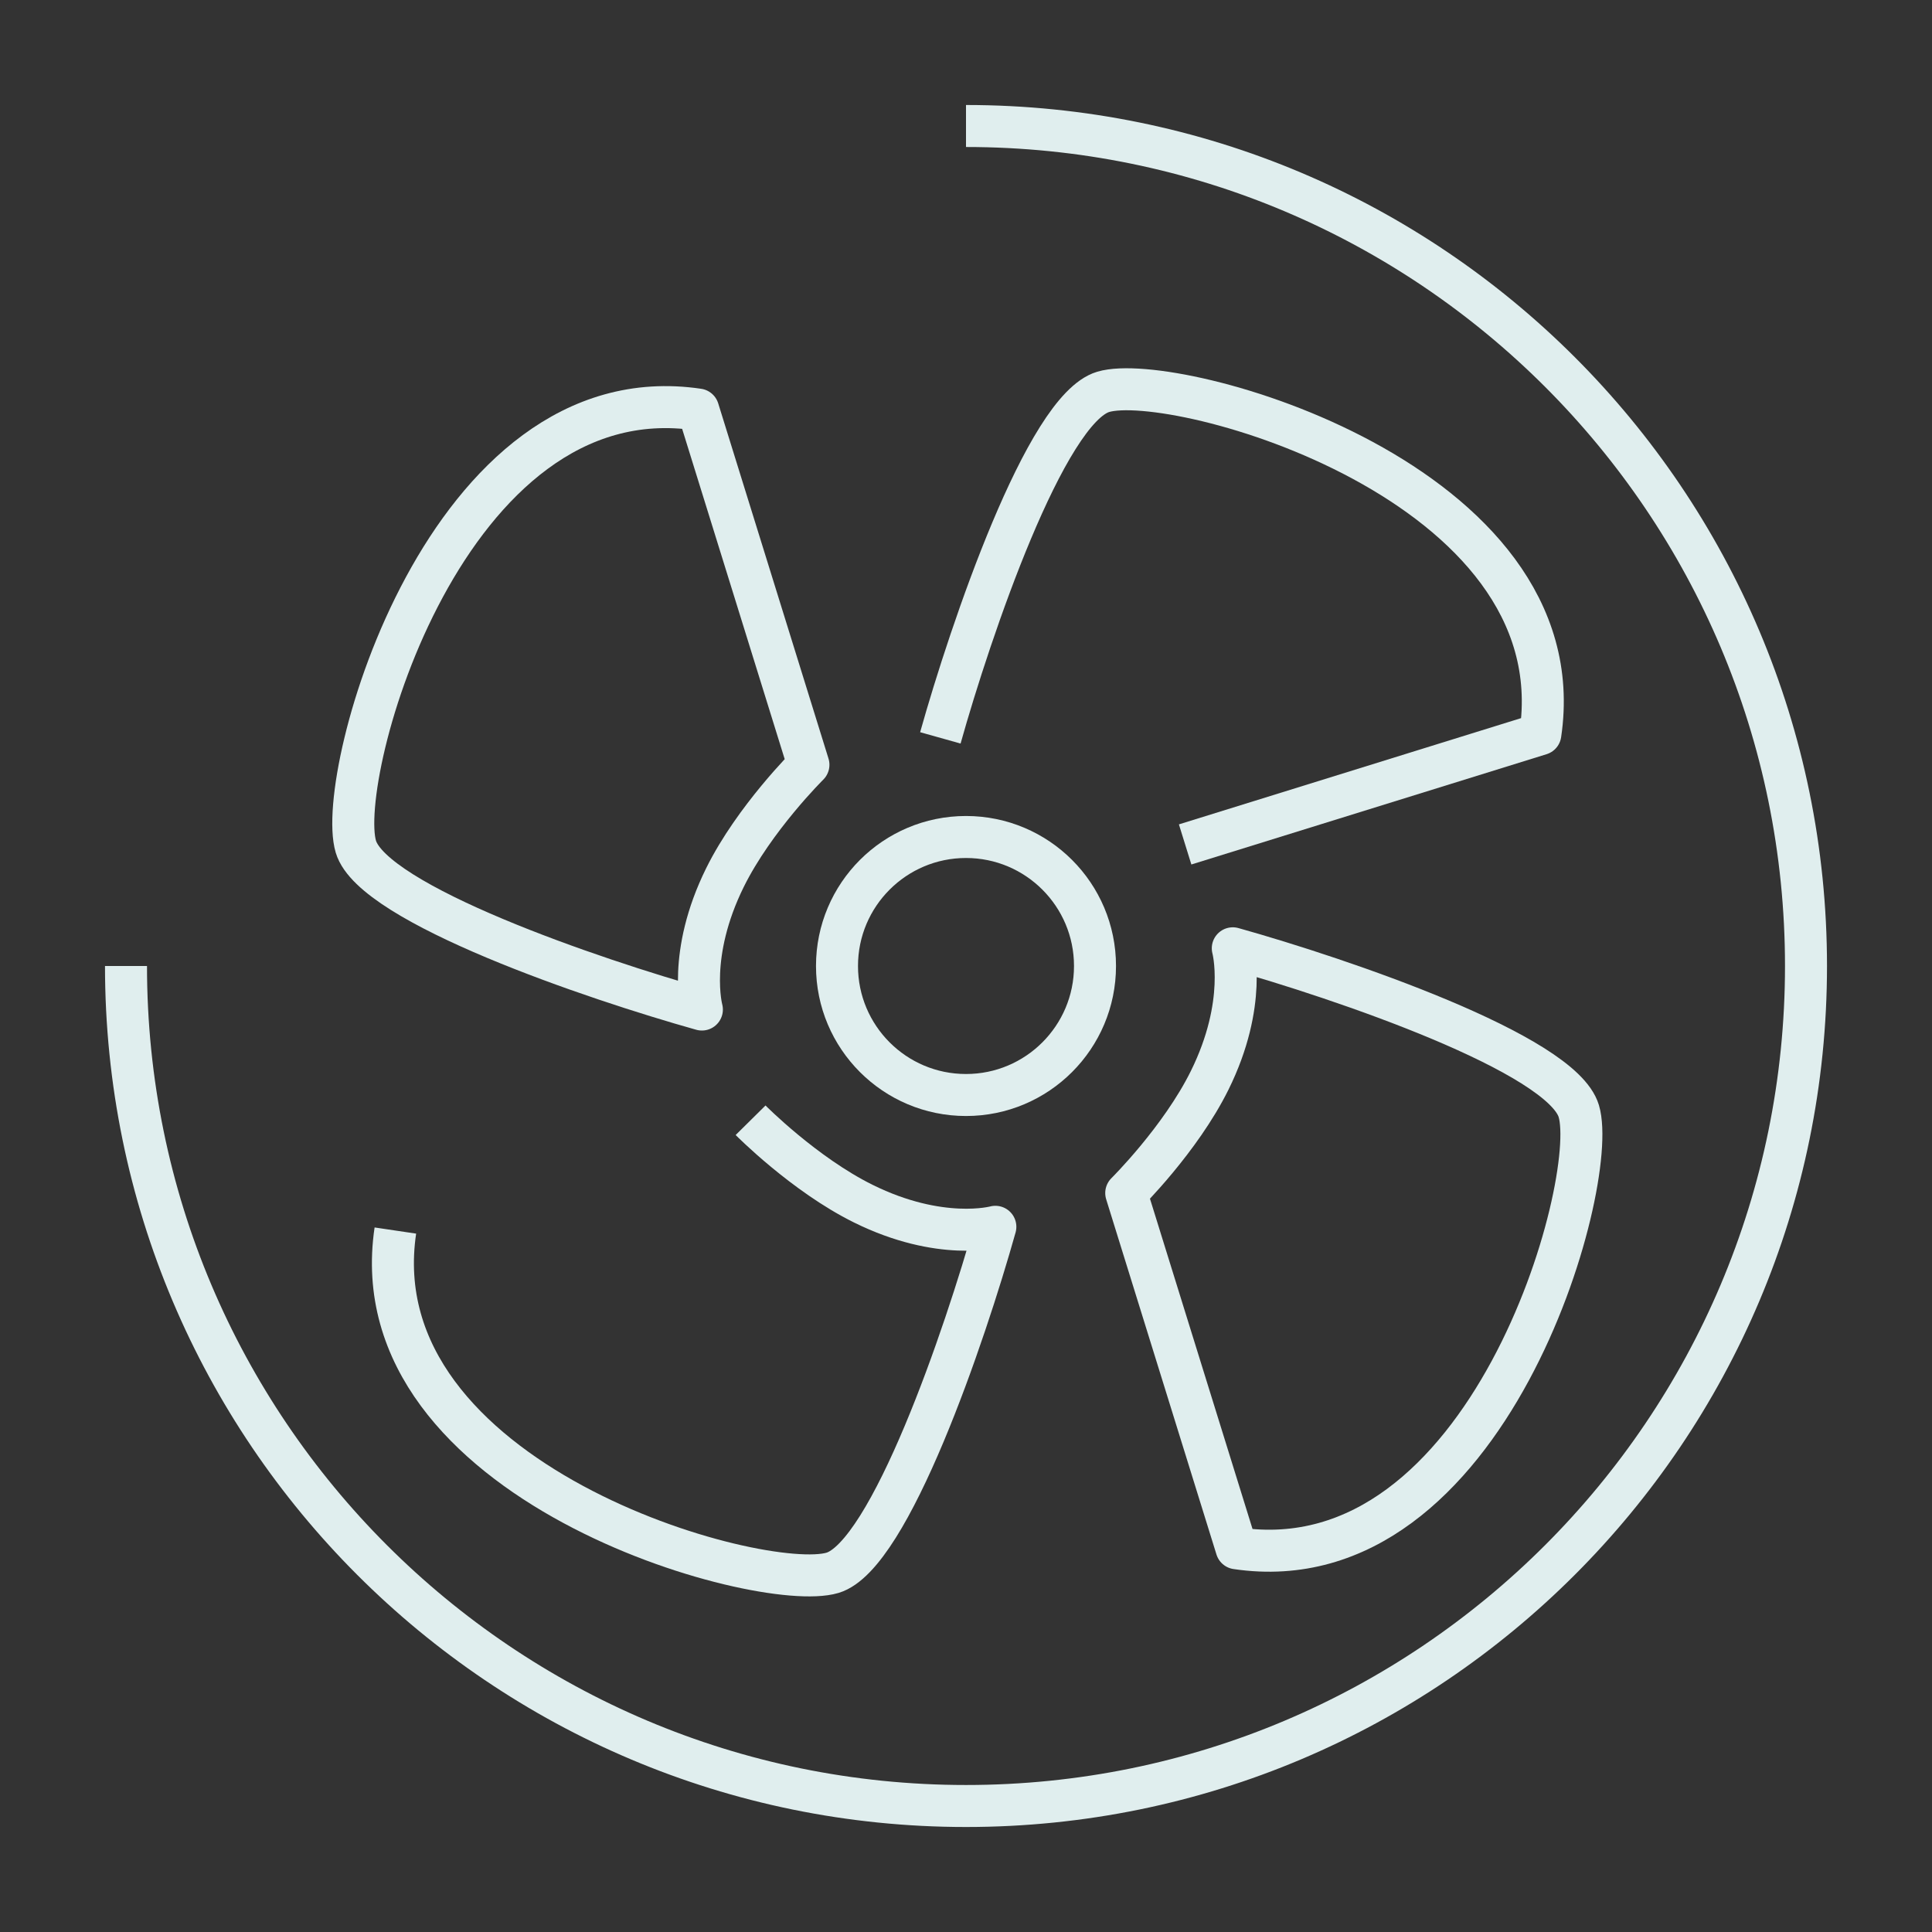<svg width="92" height="92" viewBox="0 0 92 92" fill="none" xmlns="http://www.w3.org/2000/svg">
<rect x="0" y="0" width="92" height="92" fill="#333333" stroke="none"/>
<path d="M6 46C6 68.091 23.909 86 46 86C68.091 86 86 68.091 86 46C86 23.909 68.091 6 46 6" stroke="#E0EEEE" stroke-width="2"/>
<circle cx="46" cy="46" r="6.143" stroke="#E0EEEE" stroke-width="2"/>
<path d="M75.181 52.911C74.364 50.174 63.856 46.601 58.704 45.157C58.704 45.157 59.422 47.769 57.601 51.449C56.208 54.262 53.63 56.812 53.63 56.812L58.882 73.727C70.893 75.51 76.203 56.334 75.181 52.911Z" stroke="#E0EEEE" stroke-width="2" stroke-linejoin="round"/>
<path d="M18.827 58.597C17.044 70.608 36.22 75.917 39.643 74.896C42.38 74.079 45.953 63.571 47.398 58.419C47.398 58.419 44.785 59.137 41.105 57.315C38.292 55.923 35.742 53.345 35.742 53.345" stroke="#E0EEEE" stroke-width="2" stroke-linejoin="round"/>
<path d="M16.946 40.318C17.763 43.056 28.271 46.629 33.423 48.073C33.423 48.073 32.705 45.461 34.526 41.781C35.919 38.968 38.497 36.418 38.497 36.418L33.245 19.503C21.234 17.72 15.924 36.896 16.946 40.318Z" stroke="#E0EEEE" stroke-width="2" stroke-linejoin="round"/>
<path d="M44.779 35.137C46.224 29.985 49.797 19.477 52.534 18.66C55.957 17.638 75.133 22.948 73.35 34.959L56.435 40.211" stroke="#E0EEEE" stroke-width="2" stroke-linejoin="round"/>
</svg>
